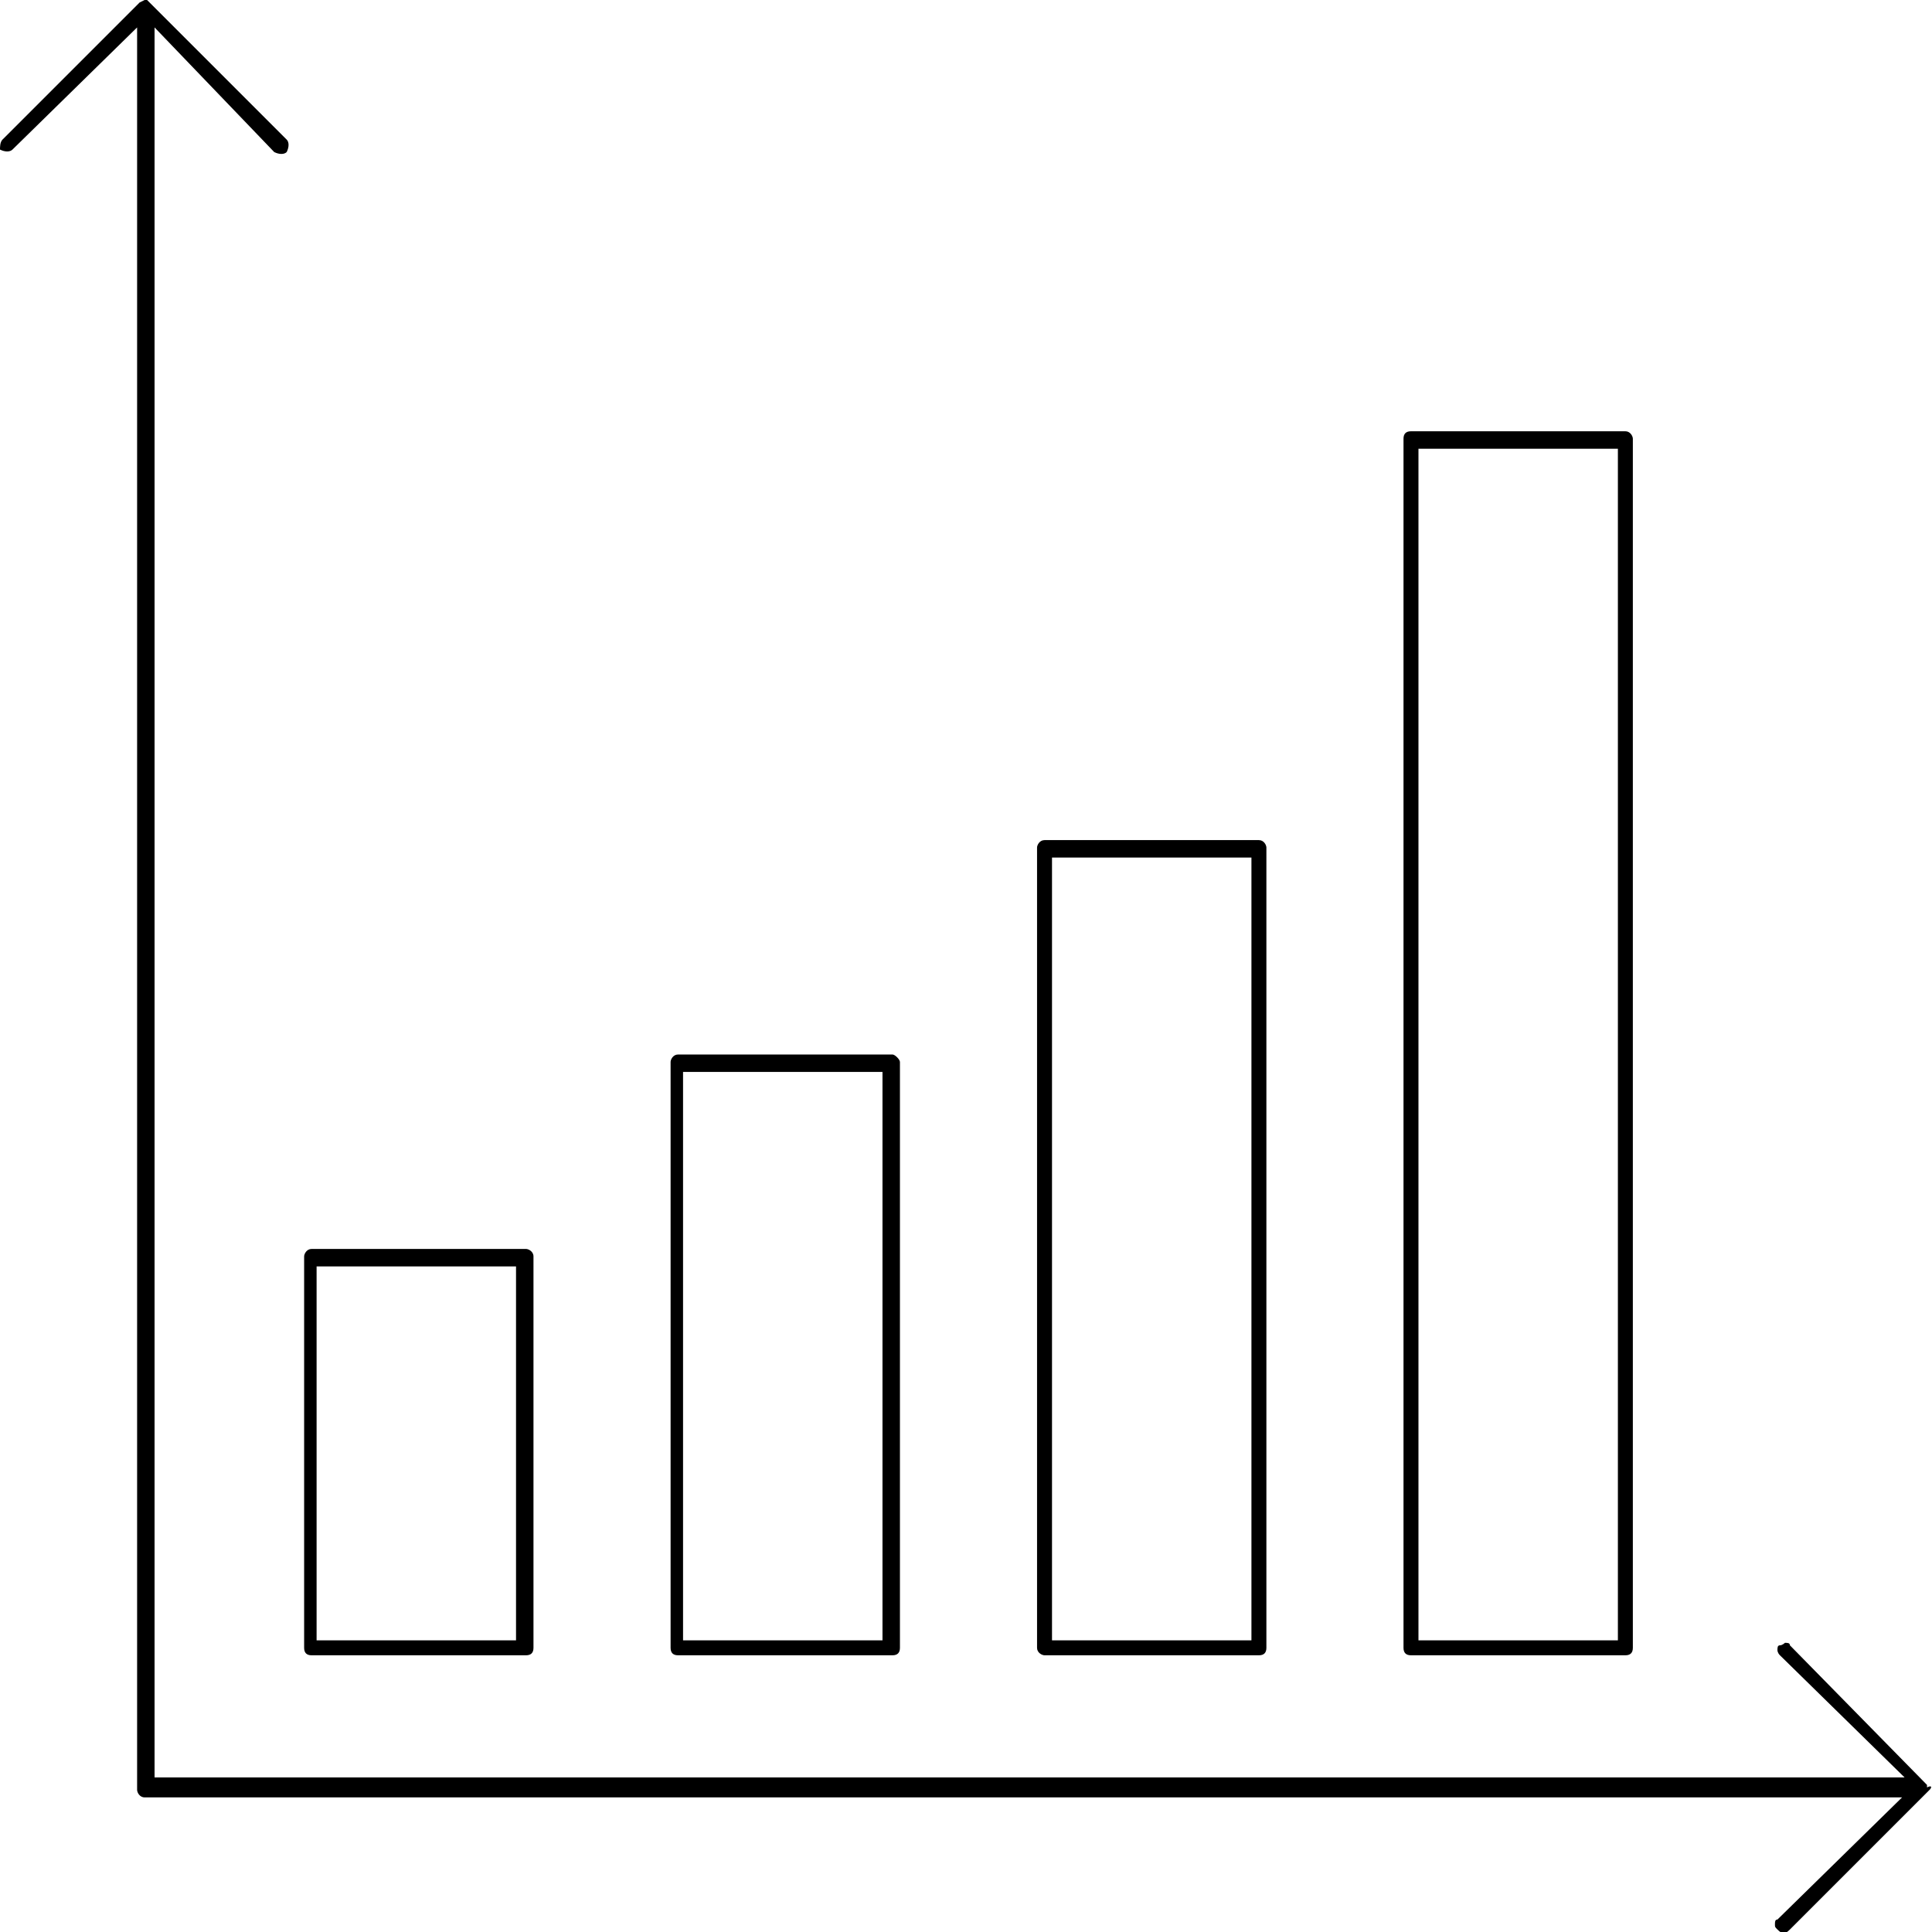 <?xml version="1.0" encoding="utf-8"?>
<!-- Generator: Adobe Illustrator 19.0.0, SVG Export Plug-In . SVG Version: 6.00 Build 0)  -->
<svg version="1.1" id="Calque_1" xmlns="http://www.w3.org/2000/svg" xmlns:xlink="http://www.w3.org/1999/xlink" x="0px" y="0px"
	 width="77.5px" height="77.5px" viewBox="0 0 77.5 77.5" style="enable-background:new 0 0 77.5 77.5;" xml:space="preserve">
<g>
	<g>
		<path d="M77.4,71.8l-5.6,5.6c-0.2,0.2-0.3,0.2-0.5,0c-0.1-0.1-0.1-0.1-0.1-0.2c0-0.1,0-0.2,0.1-0.2l5-4.9H5.8
			c-0.2,0-0.3-0.2-0.3-0.3V1.1l-5,4.9c-0.1,0.1-0.3,0.1-0.5,0C0,5.9,0,5.7,0.1,5.6l5.5-5.5L5.8,0l0.1,0l5.6,5.6
			c0.1,0.1,0.1,0.3,0,0.5c-0.1,0.1-0.3,0.1-0.5,0L6.2,1.1v70.2h70.2l-5-4.9c-0.1-0.1-0.1-0.2-0.1-0.2c0-0.1,0-0.2,0.1-0.2
			s0.2-0.1,0.2-0.1c0.1,0,0.2,0,0.2,0.1l5.5,5.6l0,0.1C77.5,71.6,77.5,71.7,77.4,71.8z"/>
	</g>
	<g>
		<path d="M21.1,50.1h-8.6c-0.2,0-0.3,0.2-0.3,0.3v15.7c0,0.2,0.1,0.3,0.3,0.3h8.6c0.2,0,0.3-0.1,0.3-0.3V50.4
			C21.4,50.2,21.2,50.1,21.1,50.1z M20.7,65.8h-8V50.8h8V65.8z"/>
	</g>
	<g>
		<path d="M35.8,42.3h-8.6c-0.2,0-0.3,0.2-0.3,0.3v23.5c0,0.2,0.1,0.3,0.3,0.3h8.6c0.2,0,0.3-0.1,0.3-0.3V42.6
			C36.1,42.5,35.9,42.3,35.8,42.3z M35.4,65.8h-8V43h8V65.8z"/>
	</g>
	<g>
		<path d="M50.5,33.7h-8.6c-0.2,0-0.3,0.2-0.3,0.3v32.1c0,0.2,0.2,0.3,0.3,0.3h8.6c0.2,0,0.3-0.1,0.3-0.3V34
			C50.8,33.9,50.7,33.7,50.5,33.7z M50.2,65.8h-8V34.4h8V65.8z"/>
	</g>
	<g>
		<path d="M65.2,17.3h-8.6c-0.2,0-0.3,0.1-0.3,0.3v48.5c0,0.2,0.1,0.3,0.3,0.3h8.6c0.2,0,0.3-0.1,0.3-0.3V17.6
			C65.5,17.5,65.4,17.3,65.2,17.3z M64.9,65.8h-8V18h8V65.8z"/>
	</g>
</g>
</svg>
